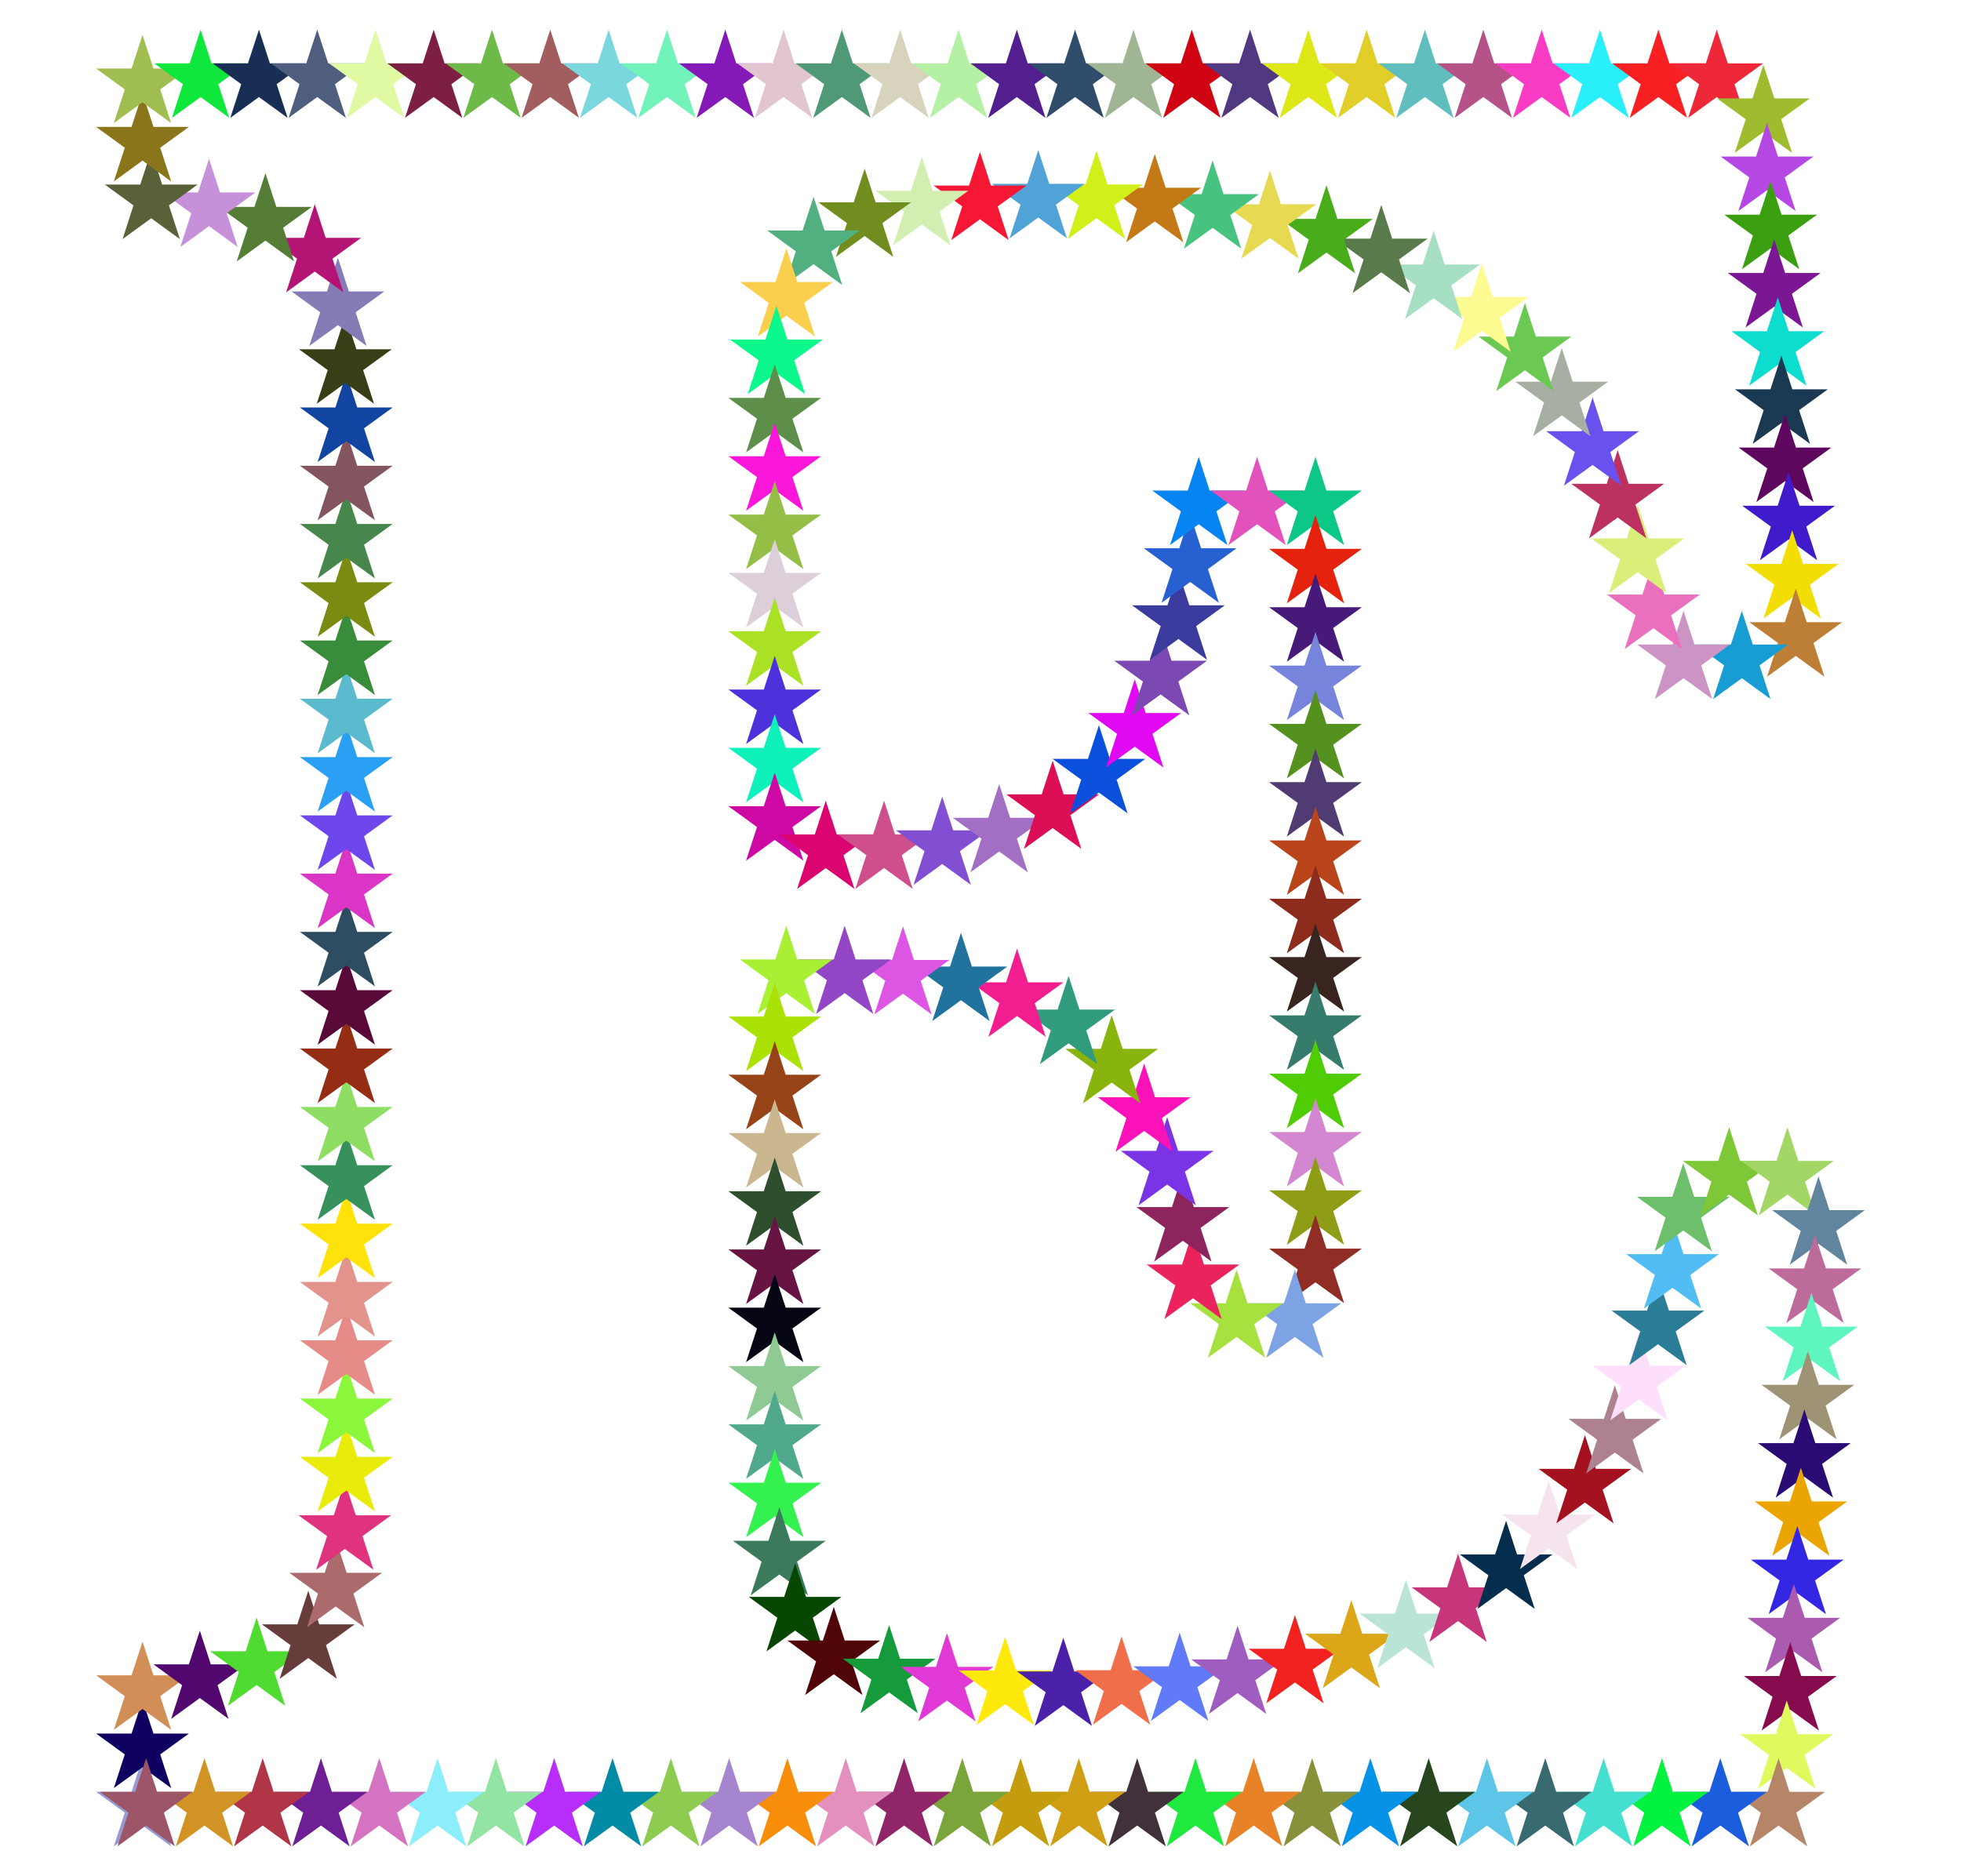 <?xml version="1.0" encoding="utf-8"?>

<!DOCTYPE svg PUBLIC "-//W3C//DTD SVG 1.1//EN" "http://www.w3.org/Graphics/SVG/1.1/DTD/svg11.dtd">
<svg version="1.1" id="Layer_1" xmlns="http://www.w3.org/2000/svg" xmlns:xlink="http://www.w3.org/1999/xlink" x="0px" y="0px"
	 viewBox="0 0 1726.814 1652.23" enable-background="new 0 0 1726.814 1652.23" xml:space="preserve">
<g>
	<polygon fill="#9999D3" points="125.492,1548.415 135.135,1578.094 166.341,1578.094 141.095,1596.436 150.738,1626.115 
		125.492,1607.772 100.246,1626.115 109.889,1596.436 84.643,1578.094 115.849,1578.094 	"/>
	<polygon fill="#0F0161" points="125.492,1497.103 135.135,1526.782 166.341,1526.782 141.095,1545.124 150.738,1574.803 
		125.492,1556.46 100.246,1574.803 109.889,1545.124 84.643,1526.782 115.849,1526.782 	"/>
	<polygon fill="#D18F57" points="125.492,1445.801 135.135,1475.48 166.341,1475.48 141.095,1493.822 150.738,1523.501 
		125.492,1505.159 100.246,1523.501 109.889,1493.822 84.643,1475.48 115.849,1475.48 	"/>
	<polygon fill="#51076D" points="175.984,1436.126 185.627,1465.805 216.833,1465.805 191.587,1484.147 201.23,1513.826 
		175.984,1495.484 150.738,1513.826 160.381,1484.147 135.135,1465.805 166.341,1465.805 	"/>
	<polygon fill="#50DB33" points="225.943,1424.634 235.586,1454.312 266.792,1454.312 241.546,1472.655 251.189,1502.333 
		225.943,1483.991 200.697,1502.333 210.34,1472.655 185.094,1454.312 216.3,1454.312 	"/>
	<polygon fill="#673D3C" points="271.457,1400.901 281.101,1430.58 312.307,1430.58 287.06,1448.922 296.704,1478.601 
		271.457,1460.259 246.211,1478.601 255.854,1448.922 230.608,1430.58 261.814,1430.58 	"/>
	<polygon fill="#AB6A6B" points="295.587,1355.485 305.23,1385.163 336.436,1385.163 311.19,1403.506 320.833,1433.184 
		295.587,1414.842 270.341,1433.184 279.984,1403.506 254.738,1385.163 285.944,1385.163 	"/>
	<polygon fill="#E0337D" points="303.629,1304.834 313.272,1334.512 344.478,1334.512 319.232,1352.855 328.875,1382.533 
		303.629,1364.191 278.383,1382.533 288.026,1352.855 262.78,1334.512 293.986,1334.512 	"/>
	<polygon fill="#E9EB09" points="304.946,1253.435 314.589,1283.114 345.795,1283.114 320.549,1301.456 330.192,1331.135 
		304.946,1312.792 279.7,1331.135 289.343,1301.456 264.097,1283.114 295.303,1283.114 	"/>
	<polygon fill="#8BF73A" points="304.946,1202.072 314.589,1231.751 345.795,1231.751 320.549,1250.093 330.192,1279.772 
		304.946,1261.429 279.7,1279.772 289.343,1250.093 264.097,1231.751 295.303,1231.751 	"/>
	<polygon fill="#E78B88" points="304.946,1150.713 314.589,1180.391 345.795,1180.391 320.549,1198.734 330.192,1228.412 
		304.946,1210.07 279.7,1228.412 289.343,1198.734 264.097,1180.391 295.303,1180.391 	"/>
	<polygon fill="#E2938B" points="304.946,1099.355 314.589,1129.034 345.795,1129.034 320.549,1147.376 330.192,1177.055 
		304.946,1158.713 279.7,1177.055 289.343,1147.376 264.097,1129.034 295.303,1129.034 	"/>
	<polygon fill="#FEE209" points="304.946,1048.012 314.589,1077.691 345.795,1077.691 320.549,1096.033 330.192,1125.712 
		304.946,1107.37 279.7,1125.712 289.343,1096.033 264.097,1077.691 295.303,1077.691 	"/>
	<polygon fill="#36915D" points="304.946,996.568 314.589,1026.247 345.795,1026.247 320.549,1044.589 330.192,1074.268 
		304.946,1055.925 279.7,1074.268 289.343,1044.589 264.097,1026.247 295.303,1026.247 	"/>
	<polygon fill="#8FDE64" points="304.946,945.218 314.589,974.896 345.795,974.896 320.549,993.239 330.192,1022.917 
		304.946,1004.575 279.7,1022.917 289.343,993.239 264.097,974.896 295.303,974.896 	"/>
	<polygon fill="#952D15" points="304.946,893.795 314.589,923.473 345.795,923.473 320.549,941.816 330.192,971.494 
		304.946,953.152 279.7,971.494 289.343,941.816 264.097,923.473 295.303,923.473 	"/>
	<polygon fill="#590937" points="304.946,842.395 314.589,872.074 345.795,872.074 320.549,890.416 330.192,920.095 
		304.946,901.753 279.7,920.095 289.343,890.416 264.097,872.074 295.303,872.074 	"/>
	<polygon fill="#2E4D63" points="304.946,791.05 314.589,820.728 345.795,820.728 320.549,839.071 330.192,868.749 304.946,850.407 
		279.7,868.749 289.343,839.071 264.097,820.728 295.303,820.728 	"/>
	<polygon fill="#DB35C6" points="304.946,739.726 314.589,769.405 345.795,769.405 320.549,787.747 330.192,817.426 
		304.946,799.083 279.7,817.426 289.343,787.747 264.097,769.405 295.303,769.405 	"/>
	<polygon fill="#6D46EC" points="304.946,688.447 314.589,718.125 345.795,718.125 320.549,736.468 330.192,766.146 
		304.946,747.804 279.7,766.146 289.343,736.468 264.097,718.125 295.303,718.125 	"/>
	<polygon fill="#29A0F3" points="304.946,637.103 314.589,666.781 345.795,666.781 320.549,685.124 330.192,714.802 304.946,696.46 
		279.7,714.802 289.343,685.124 264.097,666.781 295.303,666.781 	"/>
	<polygon fill="#5BBACE" points="304.946,585.722 314.589,615.401 345.795,615.401 320.549,633.743 330.192,663.422 
		304.946,645.079 279.7,663.422 289.343,633.743 264.097,615.401 295.303,615.401 	"/>
	<polygon fill="#398C3A" points="304.946,534.407 314.589,564.086 345.795,564.086 320.549,582.428 330.192,612.107 
		304.946,593.764 279.7,612.107 289.343,582.428 264.097,564.086 295.303,564.086 	"/>
	<polygon fill="#7B8A11" points="304.946,483.134 314.589,512.812 345.795,512.812 320.549,531.155 330.192,560.833 
		304.946,542.491 279.7,560.833 289.343,531.155 264.097,512.812 295.303,512.812 	"/>
	<polygon fill="#47874B" points="304.946,431.76 314.589,461.439 345.795,461.439 320.549,479.781 330.192,509.46 304.946,491.117 
		279.7,509.46 289.343,479.781 264.097,461.439 295.303,461.439 	"/>
	<polygon fill="#83555F" points="304.946,380.499 314.589,410.177 345.795,410.177 320.549,428.52 330.192,458.198 304.946,439.856 
		279.7,458.198 289.343,428.52 264.097,410.177 295.303,410.177 	"/>
	<polygon fill="#1145A1" points="304.946,329.196 314.589,358.874 345.795,358.874 320.549,377.217 330.192,406.895 
		304.946,388.553 279.7,406.895 289.343,377.217 264.097,358.874 295.303,358.874 	"/>
	<polygon fill="#383E15" points="304.166,277.925 313.809,307.604 345.015,307.604 319.769,325.946 329.412,355.625 
		304.166,337.282 278.92,355.625 288.563,325.946 263.317,307.604 294.523,307.604 	"/>
	<polygon fill="#857CB6" points="297.568,227.007 307.212,256.686 338.417,256.686 313.171,275.028 322.814,304.707 
		297.568,286.364 272.322,304.707 281.965,275.028 256.719,256.686 287.925,256.686 	"/>
	<polygon fill="#B41575" points="277.175,179.814 286.819,209.492 318.025,209.492 292.778,227.835 302.422,257.513 
		277.175,239.171 251.929,257.513 261.573,227.835 236.326,209.492 267.532,209.492 	"/>
	<polygon fill="#557D35" points="233.706,152.541 243.349,182.22 274.555,182.22 249.309,200.562 258.952,230.241 233.706,211.898 
		208.46,230.241 218.103,200.562 192.857,182.22 224.063,182.22 	"/>
	<polygon fill="#C691D9" points="184.048,139.809 193.692,169.487 224.897,169.487 199.651,187.83 209.294,217.508 184.048,199.166 
		158.802,217.508 168.445,187.83 143.199,169.487 174.405,169.487 	"/>
	<polygon fill="#586137" points="133.165,132.881 142.808,162.559 174.014,162.559 148.768,180.902 158.411,210.58 133.165,192.238 
		107.919,210.58 117.562,180.902 92.316,162.559 123.522,162.559 	"/>
	<polygon fill="#8B751B" points="125.492,82.085 135.135,111.764 166.341,111.764 141.095,130.106 150.738,159.785 125.492,141.442 
		100.246,159.785 109.889,130.106 84.643,111.764 115.849,111.764 	"/>
	<polygon fill="#A1BE53" points="125.492,30.712 135.135,60.391 166.341,60.391 141.095,78.733 150.738,108.412 125.492,90.069 
		100.246,108.412 109.889,78.733 84.643,60.391 115.849,60.391 	"/>
	<polygon fill="#0FE73D" points="176.644,26.115 186.287,55.793 217.493,55.793 192.247,74.136 201.89,103.814 176.644,85.472 
		151.398,103.814 161.041,74.136 135.795,55.793 167.001,55.793 	"/>
	<polygon fill="#192E55" points="228.02,26.115 237.663,55.793 268.869,55.793 243.623,74.136 253.266,103.814 228.02,85.472 
		202.774,103.814 212.417,74.136 187.171,55.793 218.377,55.793 	"/>
	<polygon fill="#4F5D7F" points="279.356,26.115 288.999,55.793 320.205,55.793 294.959,74.136 304.602,103.814 279.356,85.472 
		254.11,103.814 263.753,74.136 238.507,55.793 269.712,55.793 	"/>
	<polygon fill="#E0FAA3" points="330.618,26.115 340.261,55.793 371.467,55.793 346.221,74.136 355.864,103.814 330.618,85.472 
		305.371,103.814 315.015,74.136 289.769,55.793 320.974,55.793 	"/>
	<polygon fill="#7D1E43" points="381.877,26.115 391.52,55.793 422.726,55.793 397.48,74.136 407.123,103.814 381.877,85.472 
		356.631,103.814 366.274,74.136 341.028,55.793 372.234,55.793 	"/>
	<polygon fill="#6DBA48" points="433.253,26.115 442.896,55.793 474.102,55.793 448.856,74.136 458.499,103.814 433.253,85.472 
		408.007,103.814 417.65,74.136 392.404,55.793 423.61,55.793 	"/>
	<polygon fill="#A25D5F" points="484.549,26.115 494.192,55.793 525.398,55.793 500.152,74.136 509.795,103.814 484.549,85.472 
		459.303,103.814 468.946,74.136 443.7,55.793 474.906,55.793 	"/>
	<polygon fill="#7BD7DE" points="535.96,26.115 545.603,55.793 576.809,55.793 551.563,74.136 561.206,103.814 535.96,85.472 
		510.714,103.814 520.357,74.136 495.111,55.793 526.317,55.793 	"/>
	<polygon fill="#71F3BA" points="587.323,26.115 596.966,55.793 628.172,55.793 602.926,74.136 612.569,103.814 587.323,85.472 
		562.077,103.814 571.72,74.136 546.474,55.793 577.68,55.793 	"/>
	<polygon fill="#8519B8" points="638.698,26.115 648.341,55.793 679.547,55.793 654.301,74.136 663.944,103.814 638.698,85.472 
		613.452,103.814 623.095,74.136 597.849,55.793 629.055,55.793 	"/>
	<polygon fill="#E1C6CF" points="690.016,26.115 699.659,55.793 730.865,55.793 705.619,74.136 715.262,103.814 690.016,85.472 
		664.77,103.814 674.413,74.136 649.167,55.793 680.373,55.793 	"/>
	<polygon fill="#4F9977" points="741.364,26.115 751.007,55.793 782.213,55.793 756.967,74.136 766.61,103.814 741.364,85.472 
		716.118,103.814 725.761,74.136 700.515,55.793 731.721,55.793 	"/>
	<polygon fill="#D8D3BD" points="792.658,26.115 802.301,55.793 833.507,55.793 808.261,74.136 817.904,103.814 792.658,85.472 
		767.412,103.814 777.055,74.136 751.809,55.793 783.015,55.793 	"/>
	<polygon fill="#B5F1A4" points="844.064,26.115 853.707,55.793 884.913,55.793 859.667,74.136 869.31,103.814 844.064,85.472 
		818.817,103.814 828.461,74.136 803.214,55.793 834.42,55.793 	"/>
	<polygon fill="#531F8E" points="895.405,26.115 905.048,55.793 936.254,55.793 911.008,74.136 920.651,103.814 895.405,85.472 
		870.159,103.814 879.802,74.136 854.556,55.793 885.762,55.793 	"/>
	<polygon fill="#2F4D6B" points="946.712,26.115 956.355,55.793 987.561,55.793 962.315,74.136 971.958,103.814 946.712,85.472 
		921.466,103.814 931.109,74.136 905.863,55.793 937.069,55.793 	"/>
	<polygon fill="#9FB594" points="998.144,26.115 1007.787,55.793 1038.993,55.793 1013.747,74.136 1023.39,103.814 998.144,85.472 
		972.898,103.814 982.541,74.136 957.295,55.793 988.501,55.793 	"/>
	<polygon fill="#D00312" points="1049.478,26.115 1059.121,55.793 1090.327,55.793 1065.081,74.136 1074.724,103.814 
		1049.478,85.472 1024.232,103.814 1033.875,74.136 1008.629,55.793 1039.835,55.793 	"/>
	<polygon fill="#513981" points="1100.776,26.115 1110.419,55.793 1141.625,55.793 1116.379,74.136 1126.022,103.814 
		1100.776,85.472 1075.53,103.814 1085.173,74.136 1059.927,55.793 1091.133,55.793 	"/>
	<polygon fill="#DDE816" points="1152.038,26.115 1161.681,55.793 1192.887,55.793 1167.641,74.136 1177.284,103.814 
		1152.038,85.472 1126.792,103.814 1136.435,74.136 1111.189,55.793 1142.395,55.793 	"/>
	<polygon fill="#E1CE28" points="1203.435,26.115 1213.078,55.793 1244.284,55.793 1219.038,74.136 1228.682,103.814 
		1203.435,85.472 1178.189,103.814 1187.832,74.136 1162.586,55.793 1193.792,55.793 	"/>
	<polygon fill="#61BEBF" points="1254.76,26.115 1264.403,55.793 1295.609,55.793 1270.363,74.136 1280.006,103.814 1254.76,85.472 
		1229.514,103.814 1239.157,74.136 1213.911,55.793 1245.117,55.793 	"/>
	<polygon fill="#B55389" points="1306.197,26.115 1315.84,55.793 1347.046,55.793 1321.8,74.136 1331.443,103.814 1306.197,85.472 
		1280.951,103.814 1290.594,74.136 1265.348,55.793 1296.554,55.793 	"/>
	<polygon fill="#FA3BC4" points="1357.588,26.115 1367.231,55.793 1398.437,55.793 1373.191,74.136 1382.834,103.814 
		1357.588,85.472 1332.342,103.814 1341.985,74.136 1316.739,55.793 1347.945,55.793 	"/>
	<polygon fill="#29EFFB" points="1408.913,26.115 1418.556,55.793 1449.762,55.793 1424.516,74.136 1434.159,103.814 
		1408.913,85.472 1383.667,103.814 1393.31,74.136 1368.064,55.793 1399.27,55.793 	"/>
	<polygon fill="#F92024" points="1460.35,26.115 1469.994,55.793 1501.199,55.793 1475.953,74.136 1485.597,103.814 1460.35,85.472 
		1435.104,103.814 1444.747,74.136 1419.501,55.793 1450.707,55.793 	"/>
	<polygon fill="#EE2838" points="1511.774,26.115 1521.417,55.793 1552.623,55.793 1527.377,74.136 1537.02,103.814 
		1511.774,85.472 1486.528,103.814 1496.171,74.136 1470.925,55.793 1502.131,55.793 	"/>
	<polygon fill="#9EBC2E" points="1552.834,56.981 1562.477,86.659 1593.683,86.659 1568.437,105.002 1578.08,134.68 
		1552.834,116.338 1527.588,134.68 1537.231,105.002 1511.985,86.659 1543.191,86.659 	"/>
	<polygon fill="#B548E2" points="1555.998,108.21 1565.641,137.888 1596.847,137.888 1571.601,156.231 1581.244,185.909 
		1555.998,167.567 1530.752,185.909 1540.395,156.231 1515.149,137.888 1546.354,137.888 	"/>
	<polygon fill="#3C9F12" points="1559.159,159.408 1568.802,189.086 1600.008,189.086 1574.762,207.429 1584.405,237.107 
		1559.159,218.765 1533.913,237.107 1543.556,207.429 1518.31,189.086 1549.516,189.086 	"/>
	<polygon fill="#7C1793" points="1562.33,210.753 1571.973,240.432 1603.179,240.432 1577.933,258.774 1587.576,288.453 
		1562.33,270.11 1537.084,288.453 1546.727,258.774 1521.481,240.432 1552.687,240.432 	"/>
	<polygon fill="#0CDDCF" points="1565.496,262.027 1575.14,291.705 1606.345,291.705 1581.099,310.048 1590.742,339.726 
		1565.496,321.384 1540.25,339.726 1549.893,310.048 1524.647,291.705 1555.853,291.705 	"/>
	<polygon fill="#1A3953" points="1568.658,313.219 1578.301,342.897 1609.507,342.897 1584.26,361.24 1593.904,390.918 
		1568.658,372.576 1543.411,390.918 1553.055,361.24 1527.808,342.897 1559.014,342.897 	"/>
	<polygon fill="#5E075F" points="1571.823,364.476 1581.466,394.154 1612.672,394.154 1587.426,412.497 1597.069,442.175 
		1571.823,423.833 1546.577,442.175 1556.22,412.497 1530.974,394.154 1562.18,394.154 	"/>
	<polygon fill="#3F1BCB" points="1574.989,415.74 1584.632,445.418 1615.838,445.418 1590.592,463.761 1600.235,493.439 
		1574.989,475.097 1549.742,493.439 1559.386,463.761 1534.14,445.418 1565.345,445.418 	"/>
	<polygon fill="#F3DE04" points="1578.154,467.001 1587.797,496.679 1619.003,496.679 1593.757,515.022 1603.4,544.7 
		1578.154,526.358 1552.908,544.7 1562.551,515.022 1537.305,496.679 1568.511,496.679 	"/>
	<polygon fill="#BD7F35" points="1581.322,518.295 1590.965,547.973 1622.171,547.973 1596.925,566.315 1606.568,595.994 
		1581.322,577.652 1556.075,595.994 1565.719,566.315 1540.473,547.973 1571.678,547.973 	"/>
	<polygon fill="#179DD3" points="1533.828,537.967 1543.471,567.645 1574.677,567.645 1549.431,585.988 1559.074,615.666 
		1533.828,597.324 1508.582,615.666 1518.225,585.988 1492.979,567.645 1524.184,567.645 	"/>
	<polygon fill="#CB94C5" points="1482.474,537.967 1492.117,567.645 1523.323,567.645 1498.077,585.988 1507.72,615.666 
		1482.474,597.324 1457.228,615.666 1466.871,585.988 1441.625,567.645 1472.831,567.645 	"/>
	<polygon fill="#EA6FBD" points="1455.927,493.923 1465.57,523.601 1496.776,523.601 1471.53,541.944 1481.173,571.622 
		1455.927,553.28 1430.681,571.622 1440.324,541.944 1415.078,523.601 1446.284,523.601 	"/>
	<polygon fill="#DAEE7A" points="1442.145,444.548 1451.788,474.227 1482.994,474.227 1457.748,492.569 1467.391,522.247 
		1442.145,503.905 1416.899,522.247 1426.542,492.569 1401.296,474.227 1432.502,474.227 	"/>
	<polygon fill="#BD3161" points="1424.505,396.42 1434.149,426.099 1465.354,426.099 1440.108,444.441 1449.752,474.12 
		1424.505,455.777 1399.259,474.12 1408.902,444.441 1383.656,426.099 1414.862,426.099 	"/>
	<polygon fill="#6951EF" points="1402.391,350.103 1412.034,379.782 1443.24,379.782 1417.994,398.124 1427.637,427.803 
		1402.391,409.46 1377.145,427.803 1386.788,398.124 1361.542,379.782 1392.748,379.782 	"/>
	<polygon fill="#A7AFA3" points="1375.25,306.49 1384.893,336.168 1416.099,336.168 1390.853,354.511 1400.496,384.189 
		1375.25,365.847 1350.004,384.189 1359.647,354.511 1334.401,336.168 1365.607,336.168 	"/>
	<polygon fill="#6BC953" points="1342.792,266.77 1352.435,296.448 1383.641,296.448 1358.395,314.791 1368.038,344.469 
		1342.792,326.127 1317.546,344.469 1327.189,314.791 1301.943,296.448 1333.149,296.448 	"/>
	<polygon fill="#FCFB91" points="1304.957,232.025 1314.6,261.704 1345.806,261.704 1320.56,280.046 1330.203,309.725 
		1304.957,291.382 1279.711,309.725 1289.354,280.046 1264.108,261.704 1295.314,261.704 	"/>
	<polygon fill="#A6DFC2" points="1262.418,203.285 1272.061,232.964 1303.267,232.964 1278.021,251.306 1287.664,280.985 
		1262.418,262.642 1237.172,280.985 1246.815,251.306 1221.568,232.964 1252.774,232.964 	"/>
	<polygon fill="#597B4B" points="1216.336,180.477 1225.979,210.155 1257.185,210.155 1231.939,228.497 1241.582,258.176 
		1216.336,239.834 1191.09,258.176 1200.733,228.497 1175.487,210.155 1206.693,210.155 	"/>
	<polygon fill="#49AD1B" points="1168.074,163.066 1177.718,192.745 1208.923,192.745 1183.677,211.087 1193.321,240.766 
		1168.074,222.423 1142.828,240.766 1152.471,211.087 1127.225,192.745 1158.431,192.745 	"/>
	<polygon fill="#E7D952" points="1118.276,150.229 1127.919,179.907 1159.125,179.907 1133.878,198.25 1143.522,227.928 
		1118.276,209.586 1093.029,227.928 1102.672,198.25 1077.426,179.907 1108.632,179.907 	"/>
	<polygon fill="#47C27F" points="1067.784,141.315 1077.427,170.994 1108.633,170.994 1083.387,189.336 1093.03,219.015 
		1067.784,200.673 1042.537,219.015 1052.181,189.336 1026.935,170.994 1058.141,170.994 	"/>
	<polygon fill="#C37915" points="1016.834,135.667 1026.478,165.346 1057.683,165.346 1032.437,183.688 1042.081,213.367 
		1016.834,195.024 991.588,213.367 1001.232,183.688 975.985,165.346 1007.191,165.346 	"/>
	<polygon fill="#D1EF19" points="965.568,132.769 975.211,162.448 1006.417,162.448 981.171,180.79 990.814,210.469 
		965.568,192.126 940.322,210.469 949.965,180.79 924.719,162.448 955.925,162.448 	"/>
	<polygon fill="#51A2D7" points="914.261,132.211 923.904,161.889 955.11,161.889 929.864,180.232 939.507,209.91 914.261,191.568 
		889.015,209.91 898.658,180.232 873.412,161.889 904.618,161.889 	"/>
	<polygon fill="#F51733" points="862.938,133.762 872.581,163.44 903.787,163.44 878.541,181.783 888.184,211.461 862.938,193.119 
		837.692,211.461 847.335,181.783 822.089,163.44 853.295,163.44 	"/>
	<polygon fill="#D3EEB1" points="811.77,138.344 821.414,168.023 852.619,168.023 827.373,186.365 837.016,216.044 811.77,197.701 
		786.524,216.044 796.167,186.365 770.921,168.023 802.127,168.023 	"/>
	<polygon fill="#728D1F" points="761.392,148.511 771.035,178.19 802.241,178.19 776.995,196.532 786.638,226.211 761.392,207.868 
		736.146,226.211 745.789,196.532 720.543,178.19 751.749,178.19 	"/>
	<polygon fill="#51AF80" points="716.402,173.297 726.045,202.976 757.251,202.976 732.005,221.318 741.648,250.997 
		716.402,232.655 691.156,250.997 700.799,221.318 675.553,202.976 706.759,202.976 	"/>
	<polygon fill="#F9CF4D" points="692.507,218.716 702.15,248.395 733.356,248.395 708.11,266.737 717.753,296.416 692.507,278.074 
		667.261,296.416 676.904,266.737 651.658,248.395 682.864,248.395 	"/>
	<polygon fill="#0AF88C" points="683.701,269.36 693.345,299.038 724.55,299.038 699.304,317.381 708.948,347.059 683.701,328.717 
		658.455,347.059 668.098,317.381 642.852,299.038 674.058,299.038 	"/>
	<polygon fill="#5D8F4A" points="682.207,320.762 691.851,350.441 723.056,350.441 697.81,368.783 707.453,398.462 682.207,380.119 
		656.961,398.462 666.604,368.783 641.358,350.441 672.564,350.441 	"/>
	<polygon fill="#FB17D9" points="682.207,372.14 691.851,401.819 723.056,401.819 697.81,420.161 707.453,449.84 682.207,431.497 
		656.961,449.84 666.604,420.161 641.358,401.819 672.564,401.819 	"/>
	<polygon fill="#95BE46" points="682.207,423.541 691.851,453.22 723.056,453.22 697.81,471.562 707.453,501.241 682.207,482.898 
		656.961,501.241 666.604,471.562 641.358,453.22 672.564,453.22 	"/>
	<polygon fill="#DDCFD9" points="682.207,474.884 691.851,504.563 723.056,504.563 697.81,522.905 707.453,552.584 682.207,534.242 
		656.961,552.584 666.604,522.905 641.358,504.563 672.564,504.563 	"/>
	<polygon fill="#ABE125" points="682.207,526.273 691.851,555.951 723.056,555.951 697.81,574.294 707.453,603.972 682.207,585.63 
		656.961,603.972 666.604,574.294 641.358,555.951 672.564,555.951 	"/>
	<polygon fill="#4D31DB" points="682.207,577.589 691.851,607.267 723.056,607.267 697.81,625.609 707.453,655.288 682.207,636.946 
		656.961,655.288 666.604,625.609 641.358,607.267 672.564,607.267 	"/>
	<polygon fill="#0EF1BB" points="682.207,628.969 691.851,658.648 723.056,658.648 697.81,676.99 707.453,706.668 682.207,688.326 
		656.961,706.668 666.604,676.99 641.358,658.648 672.564,658.648 	"/>
	<polygon fill="#CE09A3" points="682.207,680.355 691.851,710.034 723.056,710.034 697.81,728.376 707.453,758.055 682.207,739.713 
		656.961,758.055 666.604,728.376 641.358,710.034 672.564,710.034 	"/>
	<polygon fill="#DB0571" points="727.15,705.185 736.793,734.864 767.999,734.864 742.753,753.206 752.396,782.885 727.15,764.542 
		701.904,782.885 711.547,753.206 686.301,734.864 717.506,734.864 	"/>
	<polygon fill="#CF4F8D" points="778.484,705.164 788.127,734.843 819.333,734.843 794.087,753.185 803.73,782.864 778.484,764.521 
		753.238,782.864 762.881,753.185 737.635,734.843 768.841,734.843 	"/>
	<polygon fill="#824FD3" points="829.697,701.603 839.34,731.282 870.546,731.282 845.3,749.624 854.943,779.303 829.697,760.96 
		804.451,779.303 814.094,749.624 788.848,731.282 820.054,731.282 	"/>
	<polygon fill="#A26FC4" points="879.848,690.562 889.491,720.241 920.697,720.241 895.451,738.583 905.094,768.262 
		879.848,749.919 854.602,768.262 864.245,738.583 838.999,720.241 870.204,720.241 	"/>
	<polygon fill="#DC0E55" points="926.951,669.934 936.594,699.613 967.8,699.613 942.554,717.955 952.197,747.634 926.951,729.291 
		901.704,747.634 911.348,717.955 886.101,699.613 917.307,699.613 	"/>
	<polygon fill="#0B4FDD" points="967.681,638.651 977.324,668.329 1008.53,668.329 983.284,686.672 992.927,716.35 967.681,698.008 
		942.435,716.35 952.078,686.672 926.832,668.329 958.038,668.329 	"/>
	<polygon fill="#E109F2" points="999.249,598.265 1008.892,627.944 1040.098,627.944 1014.852,646.286 1024.495,675.965 
		999.249,657.622 974.003,675.965 983.646,646.286 958.4,627.944 989.606,627.944 	"/>
	<polygon fill="#7B49B1" points="1022.013,552.232 1031.656,581.911 1062.862,581.911 1037.616,600.253 1047.259,629.932 
		1022.013,611.589 996.767,629.932 1006.41,600.253 981.164,581.911 1012.37,581.911 	"/>
	<polygon fill="#3B3B9D" points="1037.7,503.417 1047.343,533.095 1078.549,533.095 1053.303,551.438 1062.946,581.116 
		1037.7,562.774 1012.454,581.116 1022.097,551.438 996.851,533.095 1028.057,533.095 	"/>
	<polygon fill="#2761D1" points="1048.062,453.191 1057.705,482.87 1088.911,482.87 1063.665,501.212 1073.308,530.891 
		1048.062,512.549 1022.816,530.891 1032.459,501.212 1007.213,482.87 1038.419,482.87 	"/>
	<polygon fill="#0684F1" points="1055.539,402.357 1065.182,432.035 1096.388,432.035 1071.141,450.377 1080.785,480.056 
		1055.539,461.714 1030.292,480.056 1039.936,450.377 1014.689,432.035 1045.895,432.035 	"/>
	<polygon fill="#E351BC" points="1106.962,402.357 1116.605,432.035 1147.811,432.035 1122.565,450.377 1132.208,480.056 
		1106.962,461.714 1081.716,480.056 1091.359,450.377 1066.113,432.035 1097.319,432.035 	"/>
	<polygon fill="#0DC787" points="1158.372,402.357 1168.016,432.035 1199.221,432.035 1173.975,450.377 1183.618,480.056 
		1158.372,461.714 1133.126,480.056 1142.769,450.377 1117.523,432.035 1148.729,432.035 	"/>
	<polygon fill="#E5220D" points="1158.372,453.69 1168.016,483.368 1199.221,483.368 1173.975,501.711 1183.618,531.389 
		1158.372,513.047 1133.126,531.389 1142.769,501.711 1117.523,483.368 1148.729,483.368 	"/>
	<polygon fill="#471978" points="1158.372,505.108 1168.016,534.787 1199.221,534.787 1173.975,553.129 1183.618,582.808 
		1158.372,564.466 1133.126,582.808 1142.769,553.129 1117.523,534.787 1148.729,534.787 	"/>
	<polygon fill="#7685DB" points="1158.372,556.525 1168.016,586.203 1199.221,586.203 1173.975,604.546 1183.618,634.224 
		1158.372,615.882 1133.126,634.224 1142.769,604.546 1117.523,586.203 1148.729,586.203 	"/>
	<polygon fill="#55911F" points="1158.372,607.843 1168.016,637.521 1199.221,637.521 1173.975,655.864 1183.618,685.542 
		1158.372,667.2 1133.126,685.542 1142.769,655.864 1117.523,637.521 1148.729,637.521 	"/>
	<polygon fill="#513B73" points="1158.372,659.152 1168.016,688.83 1199.221,688.83 1173.975,707.173 1183.618,736.851 
		1158.372,718.509 1133.126,736.851 1142.769,707.173 1117.523,688.83 1148.729,688.83 	"/>
	<polygon fill="#BB451B" points="1158.372,710.487 1168.016,740.166 1199.221,740.166 1173.975,758.508 1183.618,788.187 
		1158.372,769.845 1133.126,788.187 1142.769,758.508 1117.523,740.166 1148.729,740.166 	"/>
	<polygon fill="#8D2B1C" points="1158.372,761.912 1168.016,791.591 1199.221,791.591 1173.975,809.933 1183.618,839.612 
		1158.372,821.269 1133.126,839.612 1142.769,809.933 1117.523,791.591 1148.729,791.591 	"/>
	<polygon fill="#38251F" points="1158.372,813.217 1168.016,842.895 1199.221,842.895 1173.975,861.238 1183.618,890.916 
		1158.372,872.574 1133.126,890.916 1142.769,861.238 1117.523,842.895 1148.729,842.895 	"/>
	<polygon fill="#367B6C" points="1158.372,864.574 1168.016,894.252 1199.221,894.252 1173.975,912.595 1183.618,942.273 
		1158.372,923.931 1133.126,942.273 1142.769,912.595 1117.523,894.252 1148.729,894.252 	"/>
	<polygon fill="#4FCC03" points="1158.372,915.898 1168.016,945.577 1199.221,945.577 1173.975,963.919 1183.618,993.598 
		1158.372,975.255 1133.126,993.598 1142.769,963.919 1117.523,945.577 1148.729,945.577 	"/>
	<polygon fill="#D487D1" points="1158.372,967.298 1168.016,996.976 1199.221,996.976 1173.975,1015.319 1183.618,1044.997 
		1158.372,1026.655 1133.126,1044.997 1142.769,1015.319 1117.523,996.976 1148.729,996.976 	"/>
	<polygon fill="#8E9D15" points="1158.372,1018.687 1168.016,1048.366 1199.221,1048.366 1173.975,1066.708 1183.618,1096.387 
		1158.372,1078.044 1133.126,1096.387 1142.769,1066.708 1117.523,1048.366 1148.729,1048.366 	"/>
	<polygon fill="#902D25" points="1158.372,1069.993 1168.016,1099.672 1199.221,1099.672 1173.975,1118.014 1183.618,1147.693 
		1158.372,1129.35 1133.126,1147.693 1142.769,1118.014 1117.523,1099.672 1148.729,1099.672 	"/>
	<polygon fill="#7DA3E5" points="1140.257,1118.133 1149.9,1147.812 1181.106,1147.812 1155.86,1166.154 1165.503,1195.833 
		1140.257,1177.491 1115.01,1195.833 1124.654,1166.154 1099.407,1147.812 1130.613,1147.812 	"/>
	<polygon fill="#A6E13F" points="1088.871,1118.133 1098.514,1147.812 1129.72,1147.812 1104.474,1166.154 1114.117,1195.833 
		1088.871,1177.491 1063.625,1195.833 1073.268,1166.154 1048.022,1147.812 1079.228,1147.812 	"/>
	<polygon fill="#EB235D" points="1050.536,1084.006 1060.179,1113.685 1091.385,1113.685 1066.139,1132.027 1075.782,1161.706 
		1050.536,1143.364 1025.29,1161.706 1034.933,1132.027 1009.687,1113.685 1040.893,1113.685 	"/>
	<polygon fill="#8D245E" points="1041.607,1033.416 1051.25,1063.095 1082.456,1063.095 1057.21,1081.437 1066.853,1111.116 
		1041.607,1092.774 1016.361,1111.116 1026.004,1081.437 1000.758,1063.095 1031.964,1063.095 	"/>
	<polygon fill="#7A33E5" points="1027.785,983.894 1037.428,1013.573 1068.634,1013.573 1043.388,1031.915 1053.031,1061.594 
		1027.785,1043.251 1002.539,1061.594 1012.182,1031.915 986.936,1013.573 1018.142,1013.573 	"/>
	<polygon fill="#FB11B8" points="1007.52,936.71 1017.164,966.389 1048.369,966.389 1023.123,984.731 1032.766,1014.41 
		1007.52,996.068 982.274,1014.41 991.917,984.731 966.671,966.389 997.877,966.389 	"/>
	<polygon fill="#89B30D" points="978.942,894.07 988.586,923.748 1019.792,923.748 994.545,942.091 1004.189,971.769 
		978.942,953.427 953.696,971.769 963.339,942.091 938.093,923.748 969.299,923.748 	"/>
	<polygon fill="#319B7D" points="940.943,859.49 950.586,889.169 981.792,889.169 956.546,907.511 966.189,937.19 940.943,918.847 
		915.697,937.19 925.34,907.511 900.094,889.169 931.3,889.169 	"/>
	<polygon fill="#F21E8F" points="895.598,835.483 905.242,865.162 936.447,865.162 911.201,883.504 920.844,913.183 
		895.598,894.841 870.352,913.183 879.995,883.504 854.749,865.162 885.955,865.162 	"/>
	<polygon fill="#21729C" points="846.195,821.557 855.838,851.236 887.044,851.236 861.798,869.578 871.441,899.257 
		846.195,880.914 820.949,899.257 830.592,869.578 805.346,851.236 836.552,851.236 	"/>
	<polygon fill="#DD56E3" points="795.141,815.786 804.784,845.464 835.99,845.464 810.744,863.807 820.387,893.485 795.141,875.143 
		769.895,893.485 779.538,863.807 754.292,845.464 785.497,845.464 	"/>
	<polygon fill="#9246C5" points="743.799,815.305 753.442,844.983 784.648,844.983 759.402,863.326 769.045,893.004 
		743.799,874.662 718.553,893.004 728.196,863.326 702.95,844.983 734.156,844.983 	"/>
	<polygon fill="#A9EF34" points="692.377,815.305 702.02,844.983 733.226,844.983 707.979,863.326 717.623,893.004 692.377,874.662 
		667.13,893.004 676.774,863.326 651.527,844.983 682.733,844.983 	"/>
	<polygon fill="#ABE105" points="682.207,865.587 691.851,895.266 723.056,895.266 697.81,913.608 707.453,943.287 682.207,924.944 
		656.961,943.287 666.604,913.608 641.358,895.266 672.564,895.266 	"/>
	<polygon fill="#964317" points="682.207,916.862 691.851,946.54 723.056,946.54 697.81,964.883 707.453,994.561 682.207,976.219 
		656.961,994.561 666.604,964.883 641.358,946.54 672.564,946.54 	"/>
	<polygon fill="#CBB78F" points="682.207,968.179 691.851,997.858 723.056,997.858 697.81,1016.2 707.453,1045.879 
		682.207,1027.537 656.961,1045.879 666.604,1016.2 641.358,997.858 672.564,997.858 	"/>
	<polygon fill="#2E4F2D" points="682.207,1019.447 691.851,1049.126 723.056,1049.126 697.81,1067.468 707.453,1097.147 
		682.207,1078.804 656.961,1097.147 666.604,1067.468 641.358,1049.126 672.564,1049.126 	"/>
	<polygon fill="#671443" points="682.207,1070.742 691.851,1100.42 723.056,1100.42 697.81,1118.763 707.453,1148.441 
		682.207,1130.099 656.961,1148.441 666.604,1118.763 641.358,1100.42 672.564,1100.42 	"/>
	<polygon fill="#050513" points="682.207,1122.013 691.851,1151.691 723.056,1151.691 697.81,1170.034 707.453,1199.712 
		682.207,1181.37 656.961,1199.712 666.604,1170.034 641.358,1151.691 672.564,1151.691 	"/>
	<polygon fill="#8FC993" points="682.207,1173.434 691.851,1203.113 723.056,1203.113 697.81,1221.455 707.453,1251.134 
		682.207,1232.791 656.961,1251.134 666.604,1221.455 641.358,1203.113 672.564,1203.113 	"/>
	<polygon fill="#51A98D" points="682.207,1224.777 691.851,1254.456 723.056,1254.456 697.81,1272.798 707.453,1302.477 
		682.207,1284.134 656.961,1302.477 666.604,1272.798 641.358,1254.456 672.564,1254.456 	"/>
	<polygon fill="#33F250" points="682.284,1276.118 691.927,1305.796 723.133,1305.796 697.886,1324.139 707.53,1353.817 
		682.284,1335.475 657.037,1353.817 666.681,1324.139 641.434,1305.796 672.64,1305.796 	"/>
	<polygon fill="#3B7B5B" points="686.278,1327.336 695.921,1357.015 727.127,1357.015 701.881,1375.357 711.524,1405.036 
		686.278,1386.694 661.032,1405.036 670.675,1375.357 645.429,1357.015 676.635,1357.015 	"/>
	<polygon fill="#074701" points="700.151,1376.72 709.795,1406.399 741,1406.399 715.754,1424.741 725.398,1454.42 
		700.151,1436.077 674.905,1454.42 684.548,1424.741 659.302,1406.399 690.508,1406.399 	"/>
	<polygon fill="#500509" points="734.221,1415.152 743.864,1444.831 775.07,1444.831 749.823,1463.173 759.467,1492.852 
		734.221,1474.51 708.974,1492.852 718.618,1463.173 693.371,1444.831 724.577,1444.831 	"/>
	<polygon fill="#159B3C" points="782.941,1431.168 792.584,1460.847 823.79,1460.847 798.544,1479.189 808.187,1508.868 
		782.941,1490.526 757.695,1508.868 767.338,1479.189 742.092,1460.847 773.298,1460.847 	"/>
	<polygon fill="#E139D5" points="833.855,1438.345 843.498,1468.024 874.704,1468.024 849.458,1486.366 859.101,1516.045 
		833.855,1497.703 808.609,1516.045 818.252,1486.366 793.006,1468.024 824.212,1468.024 	"/>
	<polygon fill="#FDEA0C" points="885.098,1441.533 894.741,1471.211 925.947,1471.211 900.701,1489.554 910.344,1519.232 
		885.098,1500.89 859.852,1519.232 869.495,1489.554 844.249,1471.211 875.455,1471.211 	"/>
	<polygon fill="#4B21A9" points="936.368,1442.374 946.011,1472.052 977.217,1472.052 951.971,1490.395 961.614,1520.073 
		936.368,1501.731 911.122,1520.073 920.765,1490.395 895.519,1472.052 926.725,1472.052 	"/>
	<polygon fill="#EF6F4B" points="987.637,1441.286 997.28,1470.964 1028.486,1470.964 1003.24,1489.307 1012.883,1518.985 
		987.637,1500.643 962.391,1518.985 972.034,1489.307 946.788,1470.964 977.994,1470.964 	"/>
	<polygon fill="#617BF8" points="1038.795,1437.89 1048.438,1467.569 1079.644,1467.569 1054.398,1485.911 1064.041,1515.59 
		1038.795,1497.248 1013.549,1515.59 1023.192,1485.911 997.946,1467.569 1029.152,1467.569 	"/>
	<polygon fill="#9F5DBF" points="1089.777,1431.767 1099.421,1461.446 1130.626,1461.446 1105.38,1479.788 1115.024,1509.467 
		1089.777,1491.124 1064.531,1509.467 1074.174,1479.788 1048.928,1461.446 1080.134,1461.446 	"/>
	<polygon fill="#F1221F" points="1140.295,1422.405 1149.938,1452.083 1181.144,1452.083 1155.898,1470.426 1165.541,1500.104 
		1140.295,1481.762 1115.049,1500.104 1124.692,1470.426 1099.446,1452.083 1130.652,1452.083 	"/>
	<polygon fill="#DBA719" points="1189.962,1409.183 1199.605,1438.862 1230.811,1438.862 1205.564,1457.204 1215.208,1486.883 
		1189.962,1468.541 1164.715,1486.883 1174.359,1457.204 1149.112,1438.862 1180.318,1438.862 	"/>
	<polygon fill="#B9E4D6" points="1238.057,1391.437 1247.701,1421.116 1278.906,1421.116 1253.66,1439.458 1263.304,1469.137 
		1238.057,1450.795 1212.811,1469.137 1222.454,1439.458 1197.208,1421.116 1228.414,1421.116 	"/>
	<polygon fill="#C7367B" points="1283.926,1368.339 1293.569,1398.017 1324.775,1398.017 1299.529,1416.36 1309.172,1446.038 
		1283.926,1427.696 1258.68,1446.038 1268.323,1416.36 1243.077,1398.017 1274.282,1398.017 	"/>
	<polygon fill="#052D4D" points="1326.223,1339.317 1335.866,1368.996 1367.072,1368.996 1341.826,1387.338 1351.469,1417.017 
		1326.223,1398.675 1300.977,1417.017 1310.62,1387.338 1285.374,1368.996 1316.58,1368.996 	"/>
	<polygon fill="#F5E3ED" points="1363.719,1304.189 1373.363,1333.868 1404.569,1333.868 1379.322,1352.21 1388.966,1381.889 
		1363.719,1363.546 1338.473,1381.889 1348.116,1352.21 1322.87,1333.868 1354.076,1333.868 	"/>
	<polygon fill="#A5121F" points="1395.654,1263.954 1405.297,1293.632 1436.503,1293.632 1411.257,1311.975 1420.9,1341.653 
		1395.654,1323.311 1370.408,1341.653 1380.051,1311.975 1354.805,1293.632 1386.011,1293.632 	"/>
	<polygon fill="#AD8190" points="1422.003,1219.943 1431.646,1249.621 1462.852,1249.621 1437.606,1267.964 1447.25,1297.642 
		1422.003,1279.3 1396.757,1297.642 1406.4,1267.964 1381.154,1249.621 1412.36,1249.621 	"/>
	<polygon fill="#FDDFFB" points="1443.267,1173.149 1452.91,1202.827 1484.116,1202.827 1458.87,1221.17 1468.513,1250.848 
		1443.267,1232.506 1418.021,1250.848 1427.664,1221.17 1402.418,1202.827 1433.624,1202.827 	"/>
	<polygon fill="#2B7D97" points="1459.986,1124.561 1469.63,1154.24 1500.835,1154.24 1475.589,1172.582 1485.233,1202.261 
		1459.986,1183.919 1434.74,1202.261 1444.383,1172.582 1419.137,1154.24 1450.343,1154.24 	"/>
	<polygon fill="#51BDF4" points="1472.793,1074.816 1482.436,1104.495 1513.642,1104.495 1488.396,1122.837 1498.039,1152.516 
		1472.793,1134.173 1447.547,1152.516 1457.19,1122.837 1431.944,1104.495 1463.15,1104.495 	"/>
	<polygon fill="#6DBF6B" points="1482.259,1024.37 1491.903,1054.049 1523.109,1054.049 1497.862,1072.391 1507.505,1102.07 
		1482.259,1083.727 1457.013,1102.07 1466.656,1072.391 1441.41,1054.049 1472.616,1054.049 	"/>
	<polygon fill="#7EC737" points="1522.669,992.719 1532.313,1022.398 1563.519,1022.398 1538.272,1040.74 1547.916,1070.419 
		1522.669,1052.077 1497.423,1070.419 1507.067,1040.74 1481.82,1022.398 1513.026,1022.398 	"/>
	<polygon fill="#A3D765" points="1573.955,992.719 1583.599,1022.398 1614.804,1022.398 1589.558,1040.74 1599.201,1070.419 
		1573.955,1052.077 1548.709,1070.419 1558.352,1040.74 1533.106,1022.398 1564.312,1022.398 	"/>
	<polygon fill="#61859F" points="1601.322,1036.093 1610.965,1065.771 1642.171,1065.771 1616.925,1084.114 1626.568,1113.792 
		1601.322,1095.45 1576.076,1113.792 1585.719,1084.114 1560.473,1065.771 1591.679,1065.771 	"/>
	<polygon fill="#BD6B9B" points="1598.213,1087.438 1607.856,1117.117 1639.062,1117.117 1613.816,1135.459 1623.459,1165.138 
		1598.213,1146.796 1572.967,1165.138 1582.61,1135.459 1557.364,1117.117 1588.57,1117.117 	"/>
	<polygon fill="#5EF5BF" points="1595.11,1138.687 1604.753,1168.366 1635.959,1168.366 1610.713,1186.708 1620.356,1216.387 
		1595.11,1198.044 1569.864,1216.387 1579.507,1186.708 1554.261,1168.366 1585.467,1168.366 	"/>
	<polygon fill="#9F9375" points="1592.005,1189.96 1601.649,1219.639 1632.855,1219.639 1607.609,1237.981 1617.252,1267.66 
		1592.005,1249.317 1566.759,1267.66 1576.403,1237.981 1551.156,1219.639 1582.362,1219.639 	"/>
	<polygon fill="#290B73" points="1588.898,1241.288 1598.541,1270.967 1629.747,1270.967 1604.5,1289.309 1614.144,1318.988 
		1588.898,1300.646 1563.651,1318.988 1573.295,1289.309 1548.048,1270.967 1579.254,1270.967 	"/>
	<polygon fill="#EBA503" points="1585.789,1292.625 1595.432,1322.304 1626.638,1322.304 1601.392,1340.646 1611.035,1370.325 
		1585.789,1351.983 1560.543,1370.325 1570.186,1340.646 1544.94,1322.304 1576.146,1322.304 	"/>
	<polygon fill="#3327E3" points="1582.684,1343.9 1592.328,1373.578 1623.534,1373.578 1598.287,1391.921 1607.931,1421.599 
		1582.684,1403.257 1557.438,1421.599 1567.081,1391.921 1541.835,1373.578 1573.041,1373.578 	"/>
	<polygon fill="#AA5BAF" points="1579.582,1395.138 1589.225,1424.817 1620.431,1424.817 1595.185,1443.159 1604.828,1472.838 
		1579.582,1454.495 1554.336,1472.838 1563.979,1443.159 1538.733,1424.817 1569.939,1424.817 	"/>
	<polygon fill="#870C4F" points="1576.478,1446.396 1586.121,1476.074 1617.327,1476.074 1592.081,1494.417 1601.724,1524.095 
		1576.478,1505.753 1551.232,1524.095 1560.875,1494.417 1535.629,1476.074 1566.835,1476.074 	"/>
	<polygon fill="#E0F95F" points="1573.375,1497.647 1583.018,1527.326 1614.224,1527.326 1588.978,1545.668 1598.621,1575.347 
		1573.375,1557.004 1548.129,1575.347 1557.772,1545.668 1532.526,1527.326 1563.732,1527.326 	"/>
	<polygon fill="#B58568" points="1566.156,1548.415 1575.799,1578.094 1607.005,1578.094 1581.759,1596.436 1591.402,1626.115 
		1566.156,1607.772 1540.91,1626.115 1550.553,1596.436 1525.307,1578.094 1556.513,1578.094 	"/>
	<polygon fill="#1C5DDD" points="1514.865,1548.415 1524.508,1578.094 1555.714,1578.094 1530.468,1596.436 1540.111,1626.115 
		1514.865,1607.772 1489.619,1626.115 1499.262,1596.436 1474.016,1578.094 1505.221,1578.094 	"/>
	<polygon fill="#03F13F" points="1463.493,1548.415 1473.136,1578.094 1504.342,1578.094 1479.095,1596.436 1488.739,1626.115 
		1463.493,1607.772 1438.246,1626.115 1447.89,1596.436 1422.643,1578.094 1453.849,1578.094 	"/>
	<polygon fill="#45DFD1" points="1412.106,1548.415 1421.749,1578.094 1452.955,1578.094 1427.709,1596.436 1437.352,1626.115 
		1412.106,1607.772 1386.86,1626.115 1396.503,1596.436 1371.257,1578.094 1402.463,1578.094 	"/>
	<polygon fill="#396A6F" points="1360.758,1548.415 1370.401,1578.094 1401.607,1578.094 1376.361,1596.436 1386.004,1626.115 
		1360.758,1607.772 1335.512,1626.115 1345.155,1596.436 1319.909,1578.094 1351.115,1578.094 	"/>
	<polygon fill="#5DC5E7" points="1309.374,1548.415 1319.017,1578.094 1350.223,1578.094 1324.977,1596.436 1334.62,1626.115 
		1309.374,1607.772 1284.127,1626.115 1293.771,1596.436 1268.525,1578.094 1299.73,1578.094 	"/>
	<polygon fill="#27461E" points="1258.087,1548.415 1267.731,1578.094 1298.937,1578.094 1273.69,1596.436 1283.333,1626.115 
		1258.087,1607.772 1232.841,1626.115 1242.484,1596.436 1217.238,1578.094 1248.444,1578.094 	"/>
	<polygon fill="#0592E7" points="1206.745,1548.415 1216.388,1578.094 1247.594,1578.094 1222.348,1596.436 1231.991,1626.115 
		1206.745,1607.772 1181.499,1626.115 1191.142,1596.436 1165.896,1578.094 1197.102,1578.094 	"/>
	<polygon fill="#88913A" points="1155.448,1548.415 1165.091,1578.094 1196.297,1578.094 1171.05,1596.436 1180.694,1626.115 
		1155.448,1607.772 1130.201,1626.115 1139.844,1596.436 1114.598,1578.094 1145.804,1578.094 	"/>
	<polygon fill="#E78326" points="1104.017,1548.415 1113.661,1578.094 1144.866,1578.094 1119.62,1596.436 1129.264,1626.115 
		1104.017,1607.772 1078.771,1626.115 1088.414,1596.436 1063.168,1578.094 1094.374,1578.094 	"/>
	<polygon fill="#1FE93F" points="1052.701,1548.415 1062.344,1578.094 1093.55,1578.094 1068.304,1596.436 1077.947,1626.115 
		1052.701,1607.772 1027.455,1626.115 1037.098,1596.436 1011.852,1578.094 1043.058,1578.094 	"/>
	<polygon fill="#40313A" points="1001.392,1548.415 1011.035,1578.094 1042.241,1578.094 1016.995,1596.436 1026.638,1626.115 
		1001.392,1607.772 976.146,1626.115 985.789,1596.436 960.543,1578.094 991.749,1578.094 	"/>
	<polygon fill="#CF9E13" points="949.991,1548.415 959.634,1578.094 990.84,1578.094 965.594,1596.436 975.237,1626.115 
		949.991,1607.772 924.745,1626.115 934.388,1596.436 909.142,1578.094 940.348,1578.094 	"/>
	<polygon fill="#C39D0D" points="898.719,1548.415 908.362,1578.094 939.568,1578.094 914.321,1596.436 923.965,1626.115 
		898.719,1607.772 873.472,1626.115 883.116,1596.436 857.869,1578.094 889.075,1578.094 	"/>
	<polygon fill="#79A53B" points="847.378,1548.415 857.021,1578.094 888.227,1578.094 862.981,1596.436 872.624,1626.115 
		847.378,1607.772 822.132,1626.115 831.775,1596.436 806.529,1578.094 837.735,1578.094 	"/>
	<polygon fill="#902669" points="796.119,1548.415 805.762,1578.094 836.968,1578.094 811.722,1596.436 821.365,1626.115 
		796.119,1607.772 770.873,1626.115 780.516,1596.436 755.27,1578.094 786.476,1578.094 	"/>
	<polygon fill="#E490BE" points="744.754,1548.415 754.397,1578.094 785.603,1578.094 760.357,1596.436 770,1626.115 
		744.754,1607.772 719.508,1626.115 729.151,1596.436 703.905,1578.094 735.111,1578.094 	"/>
	<polygon fill="#F88D0A" points="693.343,1548.415 702.986,1578.094 734.192,1578.094 708.946,1596.436 718.589,1626.115 
		693.343,1607.772 668.097,1626.115 677.74,1596.436 652.494,1578.094 683.7,1578.094 	"/>
	<polygon fill="#A585CE" points="642.055,1548.415 651.698,1578.094 682.904,1578.094 657.658,1596.436 667.301,1626.115 
		642.055,1607.772 616.809,1626.115 626.452,1596.436 601.206,1578.094 632.412,1578.094 	"/>
	<polygon fill="#8DCB51" points="590.761,1548.415 600.404,1578.094 631.61,1578.094 606.364,1596.436 616.007,1626.115 
		590.761,1607.772 565.515,1626.115 575.158,1596.436 549.912,1578.094 581.118,1578.094 	"/>
	<polygon fill="#018BA4" points="539.39,1548.415 549.033,1578.094 580.239,1578.094 554.993,1596.436 564.636,1626.115 
		539.39,1607.772 514.144,1626.115 523.787,1596.436 498.541,1578.094 529.747,1578.094 	"/>
	<polygon fill="#B72DFA" points="488.019,1548.415 497.662,1578.094 528.868,1578.094 503.622,1596.436 513.265,1626.115 
		488.019,1607.772 462.773,1626.115 472.416,1596.436 447.17,1578.094 478.376,1578.094 	"/>
	<polygon fill="#91E4A1" points="436.661,1548.415 446.304,1578.094 477.51,1578.094 452.264,1596.436 461.907,1626.115 
		436.661,1607.772 411.415,1626.115 421.058,1596.436 395.812,1578.094 427.018,1578.094 	"/>
	<polygon fill="#8BEEFA" points="385.276,1548.415 394.919,1578.094 426.125,1578.094 400.879,1596.436 410.522,1626.115 
		385.276,1607.772 360.03,1626.115 369.673,1596.436 344.427,1578.094 375.633,1578.094 	"/>
	<polygon fill="#D473C1" points="334.007,1548.415 343.65,1578.094 374.856,1578.094 349.61,1596.436 359.253,1626.115 
		334.007,1607.772 308.761,1626.115 318.404,1596.436 293.158,1578.094 324.364,1578.094 	"/>
	<polygon fill="#6D1F93" points="282.604,1548.415 292.247,1578.094 323.453,1578.094 298.207,1596.436 307.85,1626.115 
		282.604,1607.772 257.357,1626.115 267.001,1596.436 241.755,1578.094 272.96,1578.094 	"/>
	<polygon fill="#B03547" points="231.326,1548.415 240.969,1578.094 272.175,1578.094 246.929,1596.436 256.572,1626.115 
		231.326,1607.772 206.08,1626.115 215.723,1596.436 190.477,1578.094 221.683,1578.094 	"/>
	<polygon fill="#D19324" points="180.032,1548.415 189.676,1578.094 220.882,1578.094 195.635,1596.436 205.279,1626.115 
		180.032,1607.772 154.786,1626.115 164.43,1596.436 139.183,1578.094 170.389,1578.094 	"/>
	<polygon fill="#9C5668" points="128.682,1548.415 138.325,1578.094 169.531,1578.094 144.285,1596.436 153.928,1626.115 
		128.682,1607.772 103.436,1626.115 113.079,1596.436 87.833,1578.094 119.039,1578.094 	"/>
</g>
</svg>
